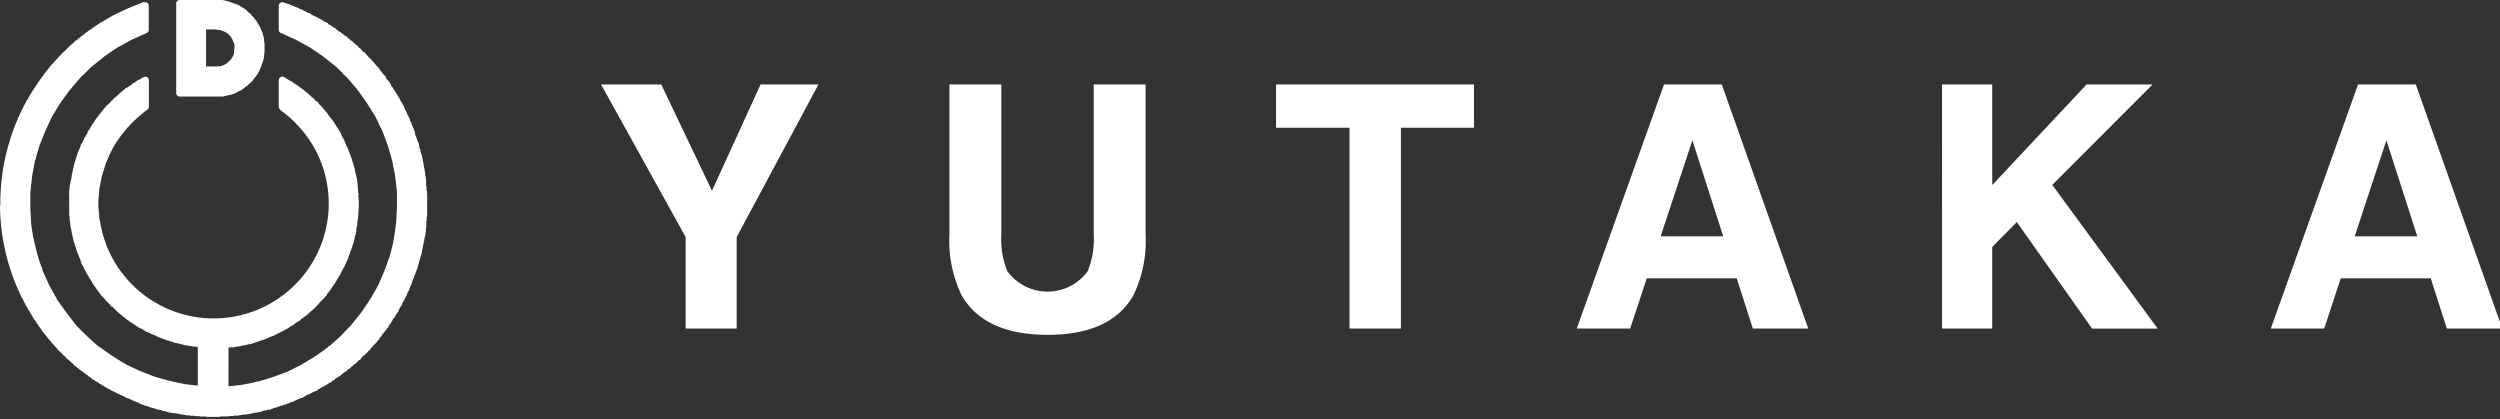 <svg xmlns="http://www.w3.org/2000/svg" xmlns:xlink="http://www.w3.org/1999/xlink" width="167" height="28" viewBox="0 0 167 28">
  <rect x="0" y="0" width="167" height="28" fill="#333333" stroke="none"/>
  <defs>
    <clipPath id="clip-path">
      <rect id="長方形_21" data-name="長方形 21" width="167" height="28" fill="#fff"/>
    </clipPath>
  </defs>
  <g id="グループ_13" data-name="グループ 13" clip-path="url(#clip-path)">
    <path id="パス_11" data-name="パス 11" d="M16.743,6.216a.22.22,0,0,0,.018.086.236.236,0,0,0,.051.08.212.212,0,0,0,.075.051.26.26,0,0,0,.091.017H19.6l.125,0c.006,0,.011,0,.018,0a.206.206,0,0,0,.02,0l.086,0,.392-.088a.209.209,0,0,0,.051-.011l.1-.022.29-.1.28-.158a.208.208,0,0,0,.085-.034c.007,0,.015,0,.022,0a.215.215,0,0,0,.075-.051c.007-.006.01-.015.015-.022l.015-.008.045-.037a.227.227,0,0,0,.073-.046.164.164,0,0,0,.012-.018.137.137,0,0,0,.017-.011c.006-.006.007-.012.012-.018l.02-.016h0a.244.244,0,0,0,.08-.051l0,0a.227.227,0,0,0,.082-.052.266.266,0,0,0,.025-.035.335.335,0,0,0,.033-.022A.308.308,0,0,0,21.6,5.6a.223.223,0,0,0,.093-.054.255.255,0,0,0,.021-.032.207.207,0,0,0,.036-.025.171.171,0,0,0,.02-.03l.052-.042.348-.45.075-.159a.258.258,0,0,0,.02-.032v0l0,0a.229.229,0,0,0,.067-.158.235.235,0,0,0,.045-.082.243.243,0,0,0,.036-.1.2.2,0,0,0,.018-.025.254.254,0,0,0,.011-.057l.032-.093a.168.168,0,0,0,.015-.022.225.225,0,0,0,.009-.049l.017-.049a.222.222,0,0,0,.043-.107.224.224,0,0,0,.034-.114h0V3.9l.018-.167a.264.264,0,0,0,.008-.047l0-.012.028-.262a.066.066,0,0,0,0-.011v0l0-.026,0-.284L22.64,2.99a.243.243,0,0,0,.011-.055.232.232,0,0,0-.029-.106l0-.022a.083.083,0,0,0,0-.014.268.268,0,0,0-.01-.053L22.6,2.591V2.535h0a.234.234,0,0,0-.032-.113l-.039-.162c0-.006,0-.013,0-.018v0l-.052-.124a.266.266,0,0,0-.013-.029L22.3,1.72l-.064-.095a.2.2,0,0,0-.054-.088l-.008-.006L22.153,1.5a.275.275,0,0,0-.056-.112c-.006-.006-.018,0-.025-.01l-.03-.044,0,0h0l-.048-.07-.049-.051a.227.227,0,0,0-.051-.079s-.009,0-.013,0-.009-.016-.016-.023a.211.211,0,0,0-.07-.048h0a.178.178,0,0,0-.016-.024c0-.008,0-.016,0-.024A.209.209,0,0,0,21.72.932a.215.215,0,0,0-.1-.056l-.01-.01a.191.191,0,0,0-.033-.048s-.011-.006-.015-.01A.174.174,0,0,0,21.548.79a.175.175,0,0,0-.035-.025L21.391.64l-.5-.308-.273-.1A.209.209,0,0,0,20.547.21L20.511.2a.227.227,0,0,0-.124-.044l-.02-.007a.193.193,0,0,0-.038-.015.218.218,0,0,0-.037-.025A.173.173,0,0,0,20.237.1l-.1-.036L19.827,0h-.288V.011h0V0H16.978V.008l-.011,0a.214.214,0,0,0-.155.061.218.218,0,0,0-.069.165h0V6.214h0v0m2.674-4.239a.26.26,0,0,0,.091.017h0V2h.126a.239.239,0,0,0,.092.024l.157.055a.136.136,0,0,0,.023.016.109.109,0,0,0,.022,0,.175.175,0,0,0,.035.025A.159.159,0,0,0,20,2.125l.239.147,0,0v0a.24.24,0,0,0,.051.079.251.251,0,0,0,.032.02l.112.136a.163.163,0,0,0,0,.027.763.763,0,0,0,.05.072l.146.362a.231.231,0,0,0,.009.05s.006.008.008.013l-.06.626-.022.04a.225.225,0,0,0-.044.078l-.025.046a.107.107,0,0,0-.011.008.237.237,0,0,0-.058.115l-.335.312-.031.015c-.01.007-.025,0-.034.013l0,.006-.162.081-.006,0h-.011a.176.176,0,0,0-.041.028l-.3.042h-.77V1.967H19.4l.014.01" transform="translate(-4.973 0)" fill="#fff"/>
    <path id="パス_12" data-name="パス 12" d="M28.512,12.949a.209.209,0,0,0-.02-.187.181.181,0,0,0,.006-.027.254.254,0,0,0-.013-.072.3.3,0,0,0,.013-.072.23.23,0,0,0-.039-.121.25.25,0,0,0,.01-.05.24.24,0,0,0-.014-.074.226.226,0,0,0,.014-.074.235.235,0,0,0-.013-.07.232.232,0,0,0,.013-.072.229.229,0,0,0-.028-.105V11.9h0a.232.232,0,0,0-.034-.115.28.28,0,0,0-.008-.044.218.218,0,0,0,.014-.069.242.242,0,0,0-.034-.118.208.208,0,0,0,.006-.03.239.239,0,0,0-.038-.119.243.243,0,0,0,.009-.052.224.224,0,0,0-.034-.114.23.23,0,0,0,.006-.029.239.239,0,0,0-.038-.119.281.281,0,0,0,.009-.051.234.234,0,0,0-.034-.114.2.2,0,0,0,.006-.028.25.25,0,0,0-.035-.117.252.252,0,0,0,.006-.032.222.222,0,0,0-.018-.086.149.149,0,0,0-.018-.027.22.22,0,0,0,.006-.029.262.262,0,0,0-.017-.091.183.183,0,0,0-.017-.024.171.171,0,0,0,.006-.027.245.245,0,0,0-.059-.15v-.021a.238.238,0,0,0-.034-.114c0-.01.006-.019.006-.029a.264.264,0,0,0-.059-.156.162.162,0,0,0-.021-.078A.309.309,0,0,0,28,9.883a.161.161,0,0,0,.013-.053.211.211,0,0,0-.031-.1l0-.01s0-.009,0-.014a.1.1,0,0,0,0-.014.227.227,0,0,0-.065-.152.221.221,0,0,0-.015-.081.18.18,0,0,0-.043-.063c0-.006,0-.011,0-.017a.225.225,0,0,0-.018-.091.235.235,0,0,0-.043-.067.24.24,0,0,0-.053-.137l0-.009a.289.289,0,0,0-.015-.079.224.224,0,0,0-.021-.029.23.23,0,0,0,.009-.051.226.226,0,0,0-.058-.15.223.223,0,0,0-.057-.143.218.218,0,0,0-.058-.149.236.236,0,0,0-.032-.1.218.218,0,0,0-.011-.059.3.3,0,0,0-.027-.041.272.272,0,0,0-.053-.1s-.011,0-.015-.006l0-.006a.24.24,0,0,0-.029-.1V8.05a.241.241,0,0,0-.069-.165s-.011,0-.016-.009l0,0a.16.16,0,0,0-.021-.084.339.339,0,0,0-.046-.079c-.006-.006-.016,0-.023-.009a.226.226,0,0,0-.058-.147.306.306,0,0,0-.016-.084.209.209,0,0,0-.051-.074s-.013,0-.018-.007A.218.218,0,0,0,27,7.237a.216.216,0,0,0-.067-.157c-.008-.008-.017-.011-.025-.018a.233.233,0,0,0-.061-.131l-.025-.015a.222.222,0,0,0-.01-.048.243.243,0,0,0-.051-.08s-.013,0-.018-.006a.253.253,0,0,0-.068-.165c-.007-.006-.017-.007-.025-.013a.265.265,0,0,0-.061-.13l-.006,0a.215.215,0,0,0-.026-.044.284.284,0,0,0-.053-.094.152.152,0,0,0-.025-.015.256.256,0,0,0-.041-.1.229.229,0,0,0-.053-.086.222.222,0,0,0-.032-.02.218.218,0,0,0-.054-.095c-.006-.006-.017,0-.023-.009a.242.242,0,0,0-.011-.06.218.218,0,0,0-.051-.074.226.226,0,0,0-.054-.037l0-.006a.191.191,0,0,0-.029-.06.2.2,0,0,0,0-.022.211.211,0,0,0-.049-.071.208.208,0,0,0-.059-.117.213.213,0,0,0-.031-.02c0-.006,0-.013,0-.02a.172.172,0,0,0-.052-.074s-.011-.006-.016-.011-.007-.013-.012-.018a.175.175,0,0,0-.03-.02c-.011-.015-.023-.029-.034-.044a.292.292,0,0,0-.051-.084s-.011,0-.015-.008l0,0a.254.254,0,0,0-.067-.158c-.011-.011-.028-.008-.041-.016a.266.266,0,0,0-.049-.07.207.207,0,0,0-.033-.022.232.232,0,0,0-.025-.036c-.008-.008-.02-.008-.03-.015a.139.139,0,0,0,0-.025.209.209,0,0,0-.051-.074c0-.006-.011-.007-.017-.012s-.006-.011-.011-.017-.022-.01-.032-.017-.014-.02-.022-.029a.205.205,0,0,0-.061-.126.209.209,0,0,0-.057-.039c0-.009,0-.02-.006-.029a.255.255,0,0,0-.051-.08l-.018-.012s-.006-.012-.011-.016-.02-.006-.029-.011a.145.145,0,0,0-.017-.012.119.119,0,0,0-.015,0l0-.008a.347.347,0,0,0-.051-.08c-.006-.007-.019,0-.027-.011a.31.31,0,0,0-.03-.046h0l0-.011A.838.838,0,0,0,24.95,4.2a.231.231,0,0,0-.054-.035.21.21,0,0,0-.037-.051l0,0a.2.2,0,0,0-.053-.083c-.011-.012-.029-.014-.043-.023a.216.216,0,0,0-.043-.062c-.008-.008-.02-.009-.029-.015a.169.169,0,0,0-.029-.041.2.2,0,0,0-.065-.044.224.224,0,0,0-.049-.076s-.011-.006-.017-.011a.135.135,0,0,0-.012-.018.822.822,0,0,0-.073-.051.189.189,0,0,0-.014-.022.226.226,0,0,0-.056-.1.239.239,0,0,0-.105-.041l-.013-.013a.235.235,0,0,0-.053-.089c-.015-.016-.041-.014-.062-.024a.284.284,0,0,0-.052-.091.218.218,0,0,0-.1-.054l-.014-.01a.192.192,0,0,0-.035-.051l0,0a.2.2,0,0,0-.053-.083.221.221,0,0,0-.075-.041s-.006-.011-.011-.015a.274.274,0,0,0-.049-.034.219.219,0,0,0-.037-.058c-.016-.016-.043-.015-.064-.025a.186.186,0,0,0-.022-.032.228.228,0,0,0-.045-.024.333.333,0,0,0-.04-.062.238.238,0,0,0-.119-.061l-.031-.025a.28.28,0,0,0-.056-.085.216.216,0,0,0-.09-.035v0a.218.218,0,0,0-.051-.074s-.011-.007-.016-.011a.16.16,0,0,0-.013-.018.22.22,0,0,0-.125-.061h0c-.006-.008-.009-.018-.017-.025a.21.21,0,0,0-.033-.022.142.142,0,0,0-.024-.034.224.224,0,0,0-.072-.038h0c0-.006-.007-.013-.013-.018a.225.225,0,0,0-.084-.053l-.012-.008a.22.22,0,0,0-.019-.03s-.011,0-.015-.008-.008-.015-.013-.02c-.023-.022-.056-.022-.084-.032l-.063-.044a.448.448,0,0,0-.025-.039.26.26,0,0,0-.107-.053.218.218,0,0,0-.042-.06.169.169,0,0,0-.074-.051s-.006,0-.008,0l0-.006c-.017-.016-.043-.014-.063-.024a.182.182,0,0,0-.022-.033.242.242,0,0,0-.127-.062.283.283,0,0,0-.016-.024.221.221,0,0,0-.075-.051c-.007,0-.015,0-.022,0s-.037-.026-.056-.038a.254.254,0,0,0-.041-.027.237.237,0,0,0-.035-.053.243.243,0,0,0-.169-.069v0H21.7a.191.191,0,0,0-.031-.043.216.216,0,0,0-.126-.061A.347.347,0,0,0,21.5,1.4s-.006-.012-.011-.017a.219.219,0,0,0-.074-.051.229.229,0,0,0-.049,0,.277.277,0,0,0-.02-.03.221.221,0,0,0-.075-.051.181.181,0,0,0-.048,0,.181.181,0,0,0-.02-.031.238.238,0,0,0-.143-.06l-.019-.011s-.006-.01-.009-.014-.031-.008-.045-.017c-.048-.026-.1-.046-.147-.072a.252.252,0,0,0-.031-.02H20.8l-.008,0a.247.247,0,0,0-.02-.029.226.226,0,0,0-.165-.068v0h-.02l-.006,0s0-.009-.008-.013a.221.221,0,0,0-.117-.059A.227.227,0,0,0,20.3.777h0c0-.006-.008-.013-.013-.018a.23.23,0,0,0-.157-.066.23.23,0,0,0-.108-.051L19.974.619,19.968.61a.225.225,0,0,0-.141-.055v0a.221.221,0,0,0-.12-.046.191.191,0,0,0-.035-.015.228.228,0,0,0-.129-.05v0A.243.243,0,0,0,19.4.386l0,0a.256.256,0,0,0-.149-.06c-.007,0-.014,0-.021,0V.313H19.2a.229.229,0,0,0-.058-.04.257.257,0,0,0-.07-.006C19.052.259,19.03.249,19.007.24a.244.244,0,0,0-.158-.034.216.216,0,0,0-.16.06.229.229,0,0,0-.069.166h0V.854a.1.1,0,0,0,0,.012.058.058,0,0,0,0,.011V1.14a.073.073,0,0,0,0,.012l0,.011v.149a.052.052,0,0,0,0,.011l0,.011v.12a.066.066,0,0,0,0,.011.052.052,0,0,0,0,.01V1.6a.052.052,0,0,0,0,.011.066.066,0,0,0,0,.011v.121a.052.052,0,0,0,0,.01.073.073,0,0,0,0,.012v.147a.073.073,0,0,0,0,.012.073.073,0,0,0,0,.012v.092l0,.011a.266.266,0,0,0,.069.171.244.244,0,0,0,.072.043v0l.993.452.93.506.877.593.847.675.049.047,0,0,.006,0,.074.072s.006.011.011.015.014.008.02.014l.314.3A.24.24,0,0,0,22.916,5a.243.243,0,0,0,.069.046l.179.171.119.137s.006.013.011.017l.007,0,.538.621c0,.006,0,.013,0,.018a.241.241,0,0,0,.052.08.234.234,0,0,0,.034.02l.566.8.564.9.165.329v0l0,0,.053.107v0l0,0,.073.145a.233.233,0,0,0,.009.049.239.239,0,0,0,.05.077.231.231,0,0,0,.007.037.255.255,0,0,0,.051.08l.007,0,.029.058.007.013.009.018a.219.219,0,0,0,.011.06c.008.013.016.024.025.035s0,.015,0,.022.01.014.015.021l.1.263a.106.106,0,0,0,.007.029s.006.008.008.013l.123.33a.226.226,0,0,0,.036.1h0a.153.153,0,0,0,.011.032l.041.11.083.277a.253.253,0,0,0,.011.061c0,.006.009.012.013.019l.059.2a.254.254,0,0,0,.014.073c0,.008.011.013.014.02l.04.133a.078.078,0,0,0,0,.018l0,0,.011.034,0,.012a.245.245,0,0,0,.047.139l.015.05.053.28v.051a.25.25,0,0,0,.018.091.237.237,0,0,0,.015.022l.054.283v0a.224.224,0,0,0,.018.091v0l.01.052v0a.052.052,0,0,0,0,.01l.03.156.029.274c0,.006,0,.012,0,.017a.161.161,0,0,0,.011.042l.078.734v.42s0,.008,0,.013,0,.008,0,.012v.607a.082.082,0,0,0,0,.014.074.074,0,0,0,0,.013l-.053,1.009v.03l-.008.052a.224.224,0,0,0-.026.1.172.172,0,0,0,.006.027l-.087.553a.239.239,0,0,0,0,.024v0l-.007.043a.241.241,0,0,0-.022.1c0,.007,0,.014,0,.022L26.322,16a.227.227,0,0,0-.024.1v0a.164.164,0,0,0-.012.018.267.267,0,0,0-.018.091v.034l-.2.81a.233.233,0,0,0-.023.082l-.359.995-.291.68a.22.22,0,0,0-.037.086l-.084.2a.218.218,0,0,0-.056.1l-.49.852-.593.876-.676.845-.735.764-.488.436s-.008,0-.012,0-.006.011-.011.016L22,23.174c-.006,0-.013,0-.02,0a.21.21,0,0,0-.108.1l-.05.036a.232.232,0,0,0-.065.035c-.006.006-.008.014-.013.02s-.011,0-.015.008l0,.006-.669.475-.729.442a.215.215,0,0,0-.09.054l-.114.069-.555.279h-.006s-.006,0-.008.006l-.27.135h-.007l-.015.01-.093.047-.9.333a.239.239,0,0,0-.134.047l-.077.023c-.007,0-.014,0-.021,0s-.007.006-.011.008l-.793.237a.239.239,0,0,0-.115.012.154.154,0,0,0-.02.013.247.247,0,0,0-.095.015l-.03.02-.884.168-.084.009a.208.208,0,0,0-.075.008l-.426.045h-.018l-.228.025V23.278a.214.214,0,0,0,.056-.01c.006,0,.01-.008.016-.011l.041,0c.008,0,.015,0,.022,0a.25.25,0,0,0,.075-.014.21.21,0,0,0,.16,0,.272.272,0,0,0,.026-.017h0a.184.184,0,0,0,.03.006.23.23,0,0,0,.091-.018l.13-.013.111-.024h.012v0a.24.24,0,0,0,.091-.017l.006,0,.183-.039a.239.239,0,0,0,.067-.013l0,0,.046-.01h.008a.264.264,0,0,0,.091-.018.108.108,0,0,0,.011-.008l.146-.032h.037a.227.227,0,0,0,.141-.052l.019-.007.011,0a.221.221,0,0,0,.143-.053l.02-.006s.008,0,.014,0a.233.233,0,0,0,.086-.017.283.283,0,0,0,.061-.039l.011,0a.223.223,0,0,0,.105-.034L17.4,22.8a.256.256,0,0,0,.079-.015.184.184,0,0,0,.024-.017.206.206,0,0,0,.027,0,.255.255,0,0,0,.091-.016.282.282,0,0,0,.06-.042.223.223,0,0,0,.082-.015.511.511,0,0,0,.058-.04.243.243,0,0,0,.161-.072l.094-.035h.007l0,0,.243-.091.466-.243a.2.2,0,0,0,.037-.007.211.211,0,0,0,.07-.048l.071-.037.1-.051.041-.028a.25.25,0,0,0,.034-.006.218.218,0,0,0,.075-.051.283.283,0,0,0,.016-.024.262.262,0,0,0,.052-.01.278.278,0,0,0,.075-.051.249.249,0,0,0,.032-.05.217.217,0,0,0,.065-.013.471.471,0,0,0,.08-.057h0a.242.242,0,0,0,.041-.025.267.267,0,0,0,.1-.06.2.2,0,0,0,.04-.058c.01,0,.02,0,.029-.006a.209.209,0,0,0,.074-.051.178.178,0,0,0,.016-.024.268.268,0,0,0,.053-.01.229.229,0,0,0,.074-.051l0,0h.008a.219.219,0,0,0,.074-.051.237.237,0,0,0,.022-.032.184.184,0,0,0,.035-.025.219.219,0,0,0,.033-.048l.015-.011c.006,0,.014,0,.02,0a.233.233,0,0,0,.08-.051s.006-.012.011-.017.013-.006.018-.011l.006-.01.075-.051.01,0a.883.883,0,0,0,.08-.051s.006-.011.011-.016l.009-.006.092-.084a.271.271,0,0,0,.06-.042.184.184,0,0,0,.021-.031l.089-.08,0,0,0,0,.066-.06a.2.2,0,0,0,.075-.051.343.343,0,0,0,.032-.046l.006,0a.217.217,0,0,0,.053-.034c.008-.011.017-.025.025-.037l.095-.086.011-.013s.008,0,.011-.007a.149.149,0,0,0,.011-.018l.044-.048a.332.332,0,0,0,.031-.02.252.252,0,0,0,.032-.05l.165-.183,0,0,0,0,.059-.065a.173.173,0,0,0,.024-.015.211.211,0,0,0,.023-.034.221.221,0,0,0,.034-.023.209.209,0,0,0,.047-.067.189.189,0,0,0,.067-.047s.007-.011.011-.016.013-.007.018-.012a.256.256,0,0,0,.06-.1.238.238,0,0,0,.059-.039.28.28,0,0,0,.06-.126l.016-.021a.269.269,0,0,0,.038-.025.222.222,0,0,0,.053-.093l.026-.032a.223.223,0,0,0,.034-.022.173.173,0,0,0,.051-.074.09.09,0,0,0,0-.019l.093-.119.143-.228c.007-.006.016-.009.023-.016a.278.278,0,0,0,.051-.074l0-.009,0,0a.235.235,0,0,0,.052-.08v0l0,0a.243.243,0,0,0,.051-.08.153.153,0,0,0,.013-.053c.006-.006.015-.008.021-.015a.182.182,0,0,0,.051-.074.145.145,0,0,0,.012-.048l0,0a.205.205,0,0,0,.026-.017.266.266,0,0,0,.06-.125.211.211,0,0,0,.026-.018.229.229,0,0,0,.051-.074.255.255,0,0,0,.015-.085.206.206,0,0,0,.018-.012.235.235,0,0,0,.052-.08.231.231,0,0,0,.007-.037.247.247,0,0,0,.05-.077.281.281,0,0,0,.007-.035L23,17.875a.207.207,0,0,0,.015-.022v-.008l.028-.05.091-.225a.168.168,0,0,0,.022-.032.245.245,0,0,0,.008-.041l.021-.053.006,0a.228.228,0,0,0,.068-.166h0v-.013s.007-.008.008-.013,0-.02.008-.029l.086-.211.007-.019a.23.23,0,0,0,.032-.093l.087-.252a.159.159,0,0,0,.015-.022.29.29,0,0,0,.009-.05l.006-.019a.233.233,0,0,0,.021-.06l.089-.261.044-.214h0a.206.206,0,0,0,.008-.037l.039-.194a.24.24,0,0,0,.039-.06.22.22,0,0,0,.018-.086.268.268,0,0,0-.01-.053.328.328,0,0,0,.021-.033.237.237,0,0,0,.017-.091.234.234,0,0,0-.008-.044l.007-.035.026-.179a.232.232,0,0,0,.033-.112h0v-.124a.231.231,0,0,0,.027-.1.277.277,0,0,0-.008-.041l.037-.26,0-.063a.232.232,0,0,0,.023-.1.285.285,0,0,0-.012-.064v-.025a.259.259,0,0,0,.011-.055c0-.008,0-.016,0-.025l.028-.41a.275.275,0,0,0,0-.027l0-.013,0-.06,0-.058s0-.008,0-.013a.206.206,0,0,0,0-.027l0-.065a.285.285,0,0,0,.009-.051.262.262,0,0,0-.017-.091l0,0-.013-.2c0-.008,0-.015,0-.022a.268.268,0,0,0-.01-.053l0-.053a.2.2,0,0,0-.012-.173l0-.036-.011-.1a.19.19,0,0,0-.008-.142s-.006-.008-.008-.012l0-.034v-.006c0-.006,0-.012,0-.019l-.009-.088a.225.225,0,0,0,.013-.064.248.248,0,0,0-.027-.107v-.1h0a.229.229,0,0,0-.023-.1l-.01-.1-.1-.435v-.006l-.012-.053v0a.235.235,0,0,0-.023-.1l-.011-.049c0-.009,0-.017,0-.027a.227.227,0,0,0-.038-.12l0-.009-.051-.157c0-.009,0-.019,0-.027a.24.24,0,0,0-.059-.151.254.254,0,0,0-.033-.11.241.241,0,0,0,.006-.031.235.235,0,0,0-.017-.086.243.243,0,0,0-.041-.064.256.256,0,0,0-.016-.084.6.6,0,0,0-.041-.06v-.011l0-.009a.185.185,0,0,0-.023-.091.218.218,0,0,0-.034-.05h0a.223.223,0,0,0-.057-.143.234.234,0,0,0-.034-.113.238.238,0,0,0-.041-.1.23.23,0,0,0-.056-.1l-.006,0-.019-.045A.219.219,0,0,0,23.1,9.7l-.021-.053A.23.23,0,0,0,23.07,9.6a.206.206,0,0,0-.041-.06.222.222,0,0,0-.015-.082.173.173,0,0,0-.051-.074s-.009,0-.013-.007l-.007-.015a.254.254,0,0,0-.014-.074.248.248,0,0,0-.051-.08l-.014-.01-.017-.035a.222.222,0,0,0-.025-.052L22.8,9.055a.266.266,0,0,0-.063-.138h0l-.021-.043-.446-.71-.279-.356a.237.237,0,0,0-.027-.042s-.008,0-.011-.006l-.077-.1s0-.011,0-.016c-.017-.028-.034-.057-.051-.079a.049.049,0,0,1-.029-.029c-.006-.006-.016-.007-.024-.013l-.027-.035-.016-.018v0a.218.218,0,0,0-.051-.074.143.143,0,0,0-.049-.034l-.039-.043a.11.11,0,0,0,0-.021.252.252,0,0,0-.126-.125h0l-.016-.017a.221.221,0,0,0-.05-.074s-.011-.007-.016-.011-.006-.013-.012-.018-.02-.009-.029-.016l-.06-.065a.224.224,0,0,0-.054-.1c-.023-.017-.051-.034-.08-.051H21.12l-.014-.013c0-.006-.008-.014-.013-.02s-.017-.01-.025-.016l-.016-.015c-.006-.008-.01-.018-.016-.025s-.013,0-.018-.007L21,6.707,21,6.7a.2.2,0,0,0-.051-.08.184.184,0,0,0-.075-.051.152.152,0,0,0-.018,0l-.016-.011-.03-.029a.251.251,0,0,0-.033-.049s-.012-.007-.017-.011-.006-.012-.012-.017a.221.221,0,0,0-.074-.052l-.118-.112-.117-.091,0-.008s-.011,0-.015-.008l-.12-.093s0-.009-.008-.013-.012,0-.017-.006l-.015-.012a.276.276,0,0,0-.025-.039C20.218,6,20.2,6,20.182,5.994l-.153-.119,0,0-.006,0-.15-.117-.294-.184s0-.008-.008-.011-.01,0-.014-.008-.008-.015-.014-.021a.23.23,0,0,0-.124-.06l-.244-.152-.2-.115h0a.2.2,0,0,0-.023-.017.259.259,0,0,0-.263.052.266.266,0,0,0-.069.165.067.067,0,0,0,0,.013v.01a.073.073,0,0,0,0,.012.081.081,0,0,0,0,.013V5.71a.073.073,0,0,0,0,.012l0,.01v.151l0,.01a.074.074,0,0,0,0,.013v.266a.059.059,0,0,0,0,.012l0,.009v.294s0,.006,0,.011a.087.087,0,0,0,0,.011v.434a.053.053,0,0,0,0,.011.073.073,0,0,0,0,.012v.124a.073.073,0,0,0,0,.012.09.09,0,0,0,0,.013v.061a.052.052,0,0,0,0,.011.257.257,0,0,0,.023.091.211.211,0,0,0,.051.074s.011.007.016.011a.15.15,0,0,0,.013.017s.009.006.013.009l-.013.018a7.442,7.442,0,0,1,.759.611.19.19,0,0,0,.018.024.216.216,0,0,0,.02.015c.15.138.29.284.427.432,0,0,.006.011.01.015a.069.069,0,0,0,.014.009,7.628,7.628,0,0,1,1.409,8.057.24.24,0,0,0-.009.024A7.69,7.69,0,0,1,8.414,18.615a.157.157,0,0,0-.008-.015l-.008,0c-.011-.013-.022-.024-.033-.036a.231.231,0,0,0-.051-.076c-.007-.007-.016-.01-.023-.016-.019-.022-.034-.047-.053-.07a.247.247,0,0,0-.038-.056l-.009-.006c-.067-.086-.134-.173-.2-.261A.184.184,0,0,0,7.943,18L7.934,18c-.011-.015-.023-.029-.034-.045a.306.306,0,0,0-.044-.07h0a7.722,7.722,0,0,1-.6-1.1.219.219,0,0,0-.039-.079c-.018-.04-.035-.079-.052-.119l0-.01c-.046-.11-.083-.223-.124-.336v0a.233.233,0,0,0-.017-.086c-.013-.02-.025-.039-.038-.058l-.006-.018a.253.253,0,0,0-.026-.088v-.006a.232.232,0,0,0-.048-.134.136.136,0,0,1,0-.014l-.006-.009c-.035-.118-.063-.238-.093-.358v0a.228.228,0,0,0-.03-.108l0-.011c0-.008,0-.015,0-.023a.234.234,0,0,0-.034-.115.171.171,0,0,0,0-.027.233.233,0,0,0-.034-.117l0-.013a.206.206,0,0,0,.008-.041.241.241,0,0,0-.032-.112v-.008c0-.008,0-.015,0-.022a.256.256,0,0,0-.023-.1c0-.014,0-.027-.006-.041v-.006a.246.246,0,0,0-.009-.051c-.006-.038-.013-.075-.018-.113v-.064h0a.256.256,0,0,0-.008-.043.224.224,0,0,0,.008-.042.244.244,0,0,0-.023-.1c0-.055,0-.112-.008-.169,0-.006,0-.011,0-.017a.251.251,0,0,0-.006-.03c-.008-.143-.022-.286-.022-.431,0-.239.021-.475.044-.71a.225.225,0,0,0,.013-.067s0-.01,0-.015,0-.008,0-.014h0v-.12c0-.015.006-.03.008-.045a.236.236,0,0,0,.018-.092v0c.018-.122.044-.242.067-.363l0,0a.24.24,0,0,0,.017-.091v-.006c0-.013,0-.025.007-.038l.006-.008a.265.265,0,0,0,.017-.091l0-.011c0-.023.008-.047.013-.07a.223.223,0,0,0,.015-.078c.017-.067.043-.131.062-.2,0,0,.007-.009.009-.015a.259.259,0,0,0,.02-.078c.011-.039.024-.077.037-.116,0-.011.006-.022.011-.034.026-.084.049-.169.078-.251l0-.006,0-.016c.011-.031.018-.063.03-.094a.324.324,0,0,0,.025-.039.224.224,0,0,0,.012-.06c0-.013.012-.025.017-.038a.242.242,0,0,0,.034-.077c.013-.034.031-.067.045-.1l.007-.016c.074-.174.146-.35.232-.518h0a.252.252,0,0,0,.051-.079c0-.008,0-.016,0-.024.122-.228.254-.451.4-.667L7.886,9.4a.236.236,0,0,0,.051-.08v0l0,0a.186.186,0,0,0,.02-.03c.125-.179.261-.352.4-.521A.28.28,0,0,0,8.4,8.734a.223.223,0,0,0,.049-.077s.01,0,.013-.008.024-.037.036-.056.033-.032.049-.049.042-.025.059-.038a.237.237,0,0,0,.042-.065A7.757,7.757,0,0,1,9.38,7.75c.01-.007.022-.012.031-.02s0-.008.007-.011c.14-.114.273-.235.422-.34l0,0a.141.141,0,0,0,.031-.021.232.232,0,0,0,.051-.074.272.272,0,0,0,.022-.091.082.082,0,0,0,0-.013V6.511a.1.1,0,0,0,0-.013.082.082,0,0,0,0-.013V6.047a.053.053,0,0,0,0-.011.058.058,0,0,0,0-.011V5.406h0v0a.218.218,0,0,0-.337-.19s-.011,0-.015,0l-.006-.008-.05.031a.242.242,0,0,0-.031.006.724.724,0,0,0-.075.051.159.159,0,0,0-.009.014l-.067.042a.261.261,0,0,0-.044.018c-.008.006-.021,0-.03.011l0,.006a.211.211,0,0,0-.05.026.226.226,0,0,0-.117.059c-.01.007-.014.021-.022.031a.215.215,0,0,0-.093.055s-.007.012-.011.017-.012.006-.017.011,0,.008-.008.012L8.939,5.6a.243.243,0,0,0-.123.066.278.278,0,0,0-.02.03l-.115.081-.008,0,0,0-.134.1c-.011.006-.025,0-.034.013a.188.188,0,0,0-.013.02l-.006,0a.257.257,0,0,0-.129.061.224.224,0,0,0-.036.056l-.155.11-.037.033h0l-.151.137c-.006,0-.014,0-.02.011s-.007.012-.012.018L7.9,6.387l0,0,0,0-.034.031h0a.229.229,0,0,0-.075.051c-.006.006-.009.015-.015.021s-.01,0-.013.008a.264.264,0,0,0-.031.044L7.7,6.57a.276.276,0,0,0-.093.047.325.325,0,0,0-.05.082l0,0-.033.033h0a.241.241,0,0,0-.079.051.279.279,0,0,0-.051.083l-.056.055-.008,0s0,.008-.008.012L7.3,6.954l-.01.006s0,.008-.008.011l-.1.1a.2.2,0,0,0-.063.035.244.244,0,0,0-.053.08l-.088.088-.008,0a.13.13,0,0,0-.008.013L6.956,7.3l-.111.142s-.011,0-.016.008a.3.3,0,0,0-.041.065l-.016.02h0l-.347.444-.041.067-.011.007a.2.2,0,0,0-.056.1l-.079.126-.008,0a.144.144,0,0,0-.014.022s-.011,0-.015.007a.248.248,0,0,0-.064.125l-.027.018a.285.285,0,0,0-.053.1.309.309,0,0,0-.02.036l0,.006s-.007,0-.01.006a.235.235,0,0,0-.058.116l-.008.014a.2.2,0,0,0-.02.013c0,.006-.008.013-.013.02s-.011,0-.015.008a.231.231,0,0,0-.067.158A.281.281,0,0,0,5.8,9.02l-.018.034s-.009,0-.013.006a.224.224,0,0,0-.058.121L5.7,9.192c-.006,0-.015,0-.02.011a.226.226,0,0,0-.051.08.189.189,0,0,0-.011.056l-.044.077-.07.153a.215.215,0,0,0-.023.05l-.019.041s-.008,0-.011,0a.229.229,0,0,0-.069.166h0v.008l-.02.043a.213.213,0,0,0-.021.046l-.12.259-.106.319,0,.008a.09.09,0,0,0,0,.019l-.136.41,0,.016-.01.029-.006.029a.239.239,0,0,0-.027.105v.024l-.018.084a.228.228,0,0,0-.039.122.211.211,0,0,0,.006.032l-.008.04c0,.006-.007.008-.009.014a.229.229,0,0,0-.017.086l0,.012-.008.034a.279.279,0,0,0-.017.067.246.246,0,0,0-.034.118h0v.067l-.037.213a.24.24,0,0,0-.019.093v.011l0,.031A.153.153,0,0,0,4.7,12.3l0,.013a.245.245,0,0,0-.031.112.251.251,0,0,0,.006.032l-.006.031a.233.233,0,0,0-.03.109.218.218,0,0,0,.006.031l-.008.046,0,.11a.235.235,0,0,0-.022.1.229.229,0,0,0,.012.064.2.2,0,0,0-.018.079.2.2,0,0,0,.017.069l0,.055a.258.258,0,0,0-.009.053.273.273,0,0,0,.006.033l0,.093c0,.006,0,.011,0,.017l0,.011,0,.131v.159a.094.094,0,0,0,0,.013s0,.008,0,.013v.574c0,.006,0,.012,0,.017s0,.012,0,.018v.064l0,.042a.18.18,0,0,0,0,.019.229.229,0,0,0,.013.065l.022.211a.316.316,0,0,0-.007.037.256.256,0,0,0,.022.1l.039.353.082.392v.02h0a.245.245,0,0,0,.017.088l.006.01.071.343.021.069V16.1a.239.239,0,0,0,.017.091.106.106,0,0,1,.029.086.254.254,0,0,0,.019.029l.022.077v.009a.229.229,0,0,0,.041.125l.092.31.129.3a.257.257,0,0,0,.037.1.1.1,0,0,0,0,.02c.012.02.024.038.036.055l.008.019a.229.229,0,0,0,.052.122l0,.011v.021h0a.248.248,0,0,0,.018.091.206.206,0,0,0,.041.06.227.227,0,0,0,.067.157.149.149,0,0,0,.025.016.2.2,0,0,0,.051.112.239.239,0,0,0,.067.162.266.266,0,0,0,.025.018.728.728,0,0,0,.088.179.215.215,0,0,0,.059.117.2.2,0,0,0,.025.018.224.224,0,0,0,.061.125.2.2,0,0,0,.024.016.171.171,0,0,0,.062.127c.008.007.018.011.026.018l.008.015a.277.277,0,0,0,.051.087l.066.114a.281.281,0,0,0,.027.046c0,.008,0,.014,0,.022a.211.211,0,0,0,.051.074l0,0,.109.152a.2.2,0,0,0,.03.044l0,0,.088.123h0a.179.179,0,0,0,.051.074l0,0,.209.292c.006.008.009.017.016.025l.006,0,.078.08v0h0l.1.1a.215.215,0,0,0,.047.069c0,.006.013.007.018.012s.006.011.011.016a.2.2,0,0,0,.058.04.193.193,0,0,0,.057.1.209.209,0,0,0,.074.051c.008.006.018,0,.027.007l.015.015a.24.24,0,0,0,0,.024.237.237,0,0,0,.052.081.286.286,0,0,0,.089.051l0,.011a.227.227,0,0,0,.131.131l.017,0,.048.048a.277.277,0,0,0,.027.039.208.208,0,0,0,.031.02l.112.114.006.008.008.006.155.159.007.006h0l.008.006.263.205a.187.187,0,0,0,.015.023.22.22,0,0,0,.082.053h0l0,0s.008,0,.011.008l.028.022c.006.009.011.019.018.027a.246.246,0,0,0,.08.052h0l.044.035c.007.008.011.018.019.027a.2.2,0,0,0,.084.053l0,0,.1.07s.006.011.011.016a.209.209,0,0,0,.074.051l.018,0,.163.112,0,0a.231.231,0,0,0,.049.032l.272.187.063.03s.006.006.011.008h.008l.224.107s0,.008.008.011a.209.209,0,0,0,.074.051.228.228,0,0,0,.044.008l.014.009s.006.012.011.017a.224.224,0,0,0,.158.067.238.238,0,0,0,.144.057.172.172,0,0,0,.012.019.241.241,0,0,0,.079.051.237.237,0,0,0,.084.015.224.224,0,0,0,.121.053l.047.022a.18.18,0,0,0,.034.023c.008,0,.016,0,.025,0l.035.017s0,.009.008.013a.2.2,0,0,0,.08.051.151.151,0,0,0,.086.022h0a.242.242,0,0,0,.055.035.138.138,0,0,0,.044.011l.056.027.183.061a.291.291,0,0,0,.03.021.27.27,0,0,0,.077.015l.011,0a.23.23,0,0,0,.148.056s.008,0,.014,0l.207.069.014,0,.105.035a.208.208,0,0,0,.031.02.226.226,0,0,0,.091.018h0a.169.169,0,0,0,.018.013.233.233,0,0,0,.09.017h.029l.571.142.2.028h0l.042.006s.006,0,.008.006a.284.284,0,0,0,.092.017c.01,0,.018,0,.027,0l.036,0c.006,0,.01.008.016.011a.251.251,0,0,0,.091.018.2.2,0,0,0,.042-.008l.219.031a.219.219,0,0,0,.031.006h0l.016,0v2.578l-.706-.075a.208.208,0,0,0-.084-.011l-.025,0-.011-.007a.2.2,0,0,0-.1-.018l-.758-.159h0l-.167-.035-1.013-.281-1.021-.4-.687-.322a.238.238,0,0,0-.069-.032l-.077-.036a.22.22,0,0,0-.11-.052h0s-.011-.006-.014-.01a.166.166,0,0,0-.013-.018.21.21,0,0,0-.113-.058l-.434-.272-.018-.012h0l-.144-.09h0a.237.237,0,0,0-.08-.051h0l-.093-.058-.872-.616-.015-.014,0-.007L6.6,23.217l-.025-.023c-.006-.008-.009-.016-.016-.024a.255.255,0,0,0-.047-.032l-.671-.6L5.5,22.2,5.5,22.195l-.008,0-.044-.044s0-.006-.006-.008l-.006,0L5.3,22S5.3,22,5.3,22s-.006,0-.008-.006l-.2-.2a.224.224,0,0,0-.053-.085s-.013,0-.018-.007l-.109-.142a.214.214,0,0,0-.015-.022h0l-.46-.6-.4-.555A.2.2,0,0,0,4,20.329l0,0-.187-.262-.039-.072a.252.252,0,0,0-.056-.126.2.2,0,0,0-.02-.013l-.274-.5a.241.241,0,0,0-.026-.048L3.3,19.131l-.11-.239a.247.247,0,0,0-.013-.028l-.127-.277a.265.265,0,0,0-.027-.059L3,18.479a.218.218,0,0,0-.036-.091.281.281,0,0,0-.048-.091l-.068-.149L2.832,18.1v-.02h0s0-.009,0-.013,0-.009,0-.014a.241.241,0,0,0-.068-.171h0l-.174-.518,0-.008-.069-.206a.236.236,0,0,0-.025-.093l-.2-.811v-.006a.22.22,0,0,0-.03-.105l0-.014A.138.138,0,0,0,2.235,16l-.009-.057a.15.15,0,0,0,0-.019.187.187,0,0,0-.02-.077l-.01-.062v0a.112.112,0,0,0,0-.015l-.089-.559a.219.219,0,0,0,.007-.031.223.223,0,0,0-.029-.1l0-.025,0-.042h0v0L2.075,14.9a.273.273,0,0,0,.006-.033.234.234,0,0,0-.012-.062L2.027,14V12.9l.008-.076a.163.163,0,0,0,.013-.126l.025-.233a.237.237,0,0,0,.01-.048c0-.006,0-.01,0-.015l.027-.253c0-.008,0-.015,0-.023v-.006l.028-.266.033-.173,0-.011v0l.16-.853.023-.078a.25.25,0,0,0,.046-.134l0-.012.011-.034,0,0c0-.006,0-.012,0-.017l.039-.133a.16.16,0,0,0,.015-.021.244.244,0,0,0,.013-.074l.013-.042,0,0,0-.012.041-.138c0-.008.011-.013.013-.021a.248.248,0,0,0,.013-.068l.075-.249.4-.993.025-.054.01-.021.413-.88.061-.1c0-.007.009-.013.012-.02l.351-.579,0,0a.222.222,0,0,0,.055-.093L4.053,6.9l.621-.847.051-.059c.008-.006.018-.009.025-.016a.184.184,0,0,0,.045-.065l.082-.1s.011-.006.015-.011a.243.243,0,0,0,.025-.037l.46-.534L5.923,4.7a.126.126,0,0,0,.032-.022.175.175,0,0,0,.014-.022l.17-.163.255-.205a.13.13,0,0,0,.023-.015s0-.006.006-.008l.438-.35c.006,0,.013-.007.019-.013l0-.006.1-.082.872-.592.935-.51.555-.253.03-.014L9.8,2.257v0a.2.2,0,0,0,.068-.043.243.243,0,0,0,.068-.169h0V1.477a.066.066,0,0,0,0-.011.059.059,0,0,0,0-.012V1.336a.082.082,0,0,0,0-.013.082.082,0,0,0,0-.013V1.021a.073.073,0,0,0,0-.012l0-.011V.433h0A.228.228,0,0,0,9.868.267.23.23,0,0,0,9.637.214L9.626.182c-.129.044-.252.1-.378.147H9.24L9.229.336a14.305,14.305,0,0,0-1.362.6l-.011,0c-.007,0-.013.009-.02.013-.105.053-.214.1-.318.158h0a.258.258,0,0,0-.036.023c-.157.085-.309.179-.463.27-.011.008-.028,0-.039.015s0,.008-.008.012c-.062.037-.126.072-.188.11a.212.212,0,0,0-.1.055h0c-.248.156-.488.323-.725.493-.016.009-.038.006-.051.02a.248.248,0,0,0-.018.029c-.16.116-.315.236-.47.358a.225.225,0,0,0-.027.018s0,.006-.006.009c-.1.083-.207.166-.309.251l-.01,0a.2.2,0,0,0-.08.051.215.215,0,0,0-.027.042c-.087.075-.173.152-.259.229-.009.007-.02.011-.029.02s-.011.017-.018.025c-.049.045-.1.092-.145.138,0,0-.011.006-.015.009A.114.114,0,0,1,4.49,3.3c-.079.075-.16.15-.238.226a.214.214,0,0,0-.068.048.255.255,0,0,0-.034.049c-.127.127-.247.26-.368.392a.221.221,0,0,0-.033.021.371.371,0,0,0-.03.048c-.078.085-.156.169-.232.256-.007.006-.018,0-.025.01a.256.256,0,0,0-.047.07c-.02.024-.043.046-.063.07l0,0,0,.006-.016.018-.008,0a.148.148,0,0,0-.018.028c-.105.127-.2.261-.3.391-.008.006-.02.006-.027.014a.307.307,0,0,0-.046.074s0,.006,0,.009q-.351.461-.665.949h0a.254.254,0,0,0-.027.041c-.1.158-.2.317-.292.478h0a.205.205,0,0,0-.051.074.123.123,0,0,0-.006.029l-.037.067a.3.3,0,0,0-.016.029L1.8,6.76h0a.229.229,0,0,0-.056.1c-.1.177-.193.354-.282.536a.229.229,0,0,0-.04.087c-.034.072-.066.145-.1.216a.271.271,0,0,0-.042.091q-.2.434-.364.881l0,.006c-.015.041-.03.081-.045.122a.083.083,0,0,0-.011.016.137.137,0,0,0-.006.029c-.034.095-.072.187-.1.282l-.007.019c-.082.246-.153.5-.221.748a.227.227,0,0,0-.025.086,14.13,14.13,0,0,0-.342,1.664.241.241,0,0,0,0,.024v0c-.056.4-.093.795-.115,1.2h0c-.011.2-.021.4-.024.607,0,.008,0,.016,0,.025s0,.011,0,.016c0,.043,0,.084,0,.127s0,.089,0,.134L0,13.8l0,.011a14.18,14.18,0,0,0,.414,3.263v.008h0a14.12,14.12,0,0,0,.769,2.258.286.286,0,0,0,.008.041.193.193,0,0,0,.032.045c.017.039.034.077.052.116l0,.01a.159.159,0,0,0,.009.014l.041.091a.26.26,0,0,0,.041.091l.01.02a.216.216,0,0,0,.039.1.263.263,0,0,0,.06.1l0,0A.2.2,0,0,0,1.5,20c.069.137.137.274.209.409a.221.221,0,0,0,.006.029.239.239,0,0,0,.051.08l.007,0c.036.065.074.127.11.191a.109.109,0,0,0,0,.015.2.2,0,0,0,.035.051c.105.182.216.362.329.539a.244.244,0,0,0,.064.118.237.237,0,0,0,.022.015c.042.065.083.129.127.193a.228.228,0,0,0,.051.077l.008,0,.052.074c0,.006,0,.013,0,.018a.229.229,0,0,0,.051.081c.009.006.021.013.031.021L2.716,22a.287.287,0,0,0,.028.044l0,0c.019.025.037.052.056.077l0,.011a.187.187,0,0,0,.051.079.255.255,0,0,0,.029.019c.078.1.158.2.239.3a.184.184,0,0,0,.052.077l.011.008a.224.224,0,0,0,.018.027l.015.011.056.07a.257.257,0,0,0,.042.062c.009.008.02.013.029.02l.062.07v.007a.232.232,0,0,0,.051.074.273.273,0,0,0,.04.025c.062.071.122.143.185.213l.032.047a.213.213,0,0,0,.027.017l.03.032s0,.007.006.009l.006,0,.026.027a.2.2,0,0,0,.053.082.236.236,0,0,0,.032.022.186.186,0,0,0,.026.04.23.23,0,0,0,.05.034.233.233,0,0,0,.036.053.214.214,0,0,0,.072.049l.028.03a.234.234,0,0,0,.043.063.237.237,0,0,0,.053.037.174.174,0,0,0,.1.091c.037.037.075.072.112.107a.3.3,0,0,0,.05.079.241.241,0,0,0,.082.052l0,0a.188.188,0,0,0,.02.013c.021.019.041.039.061.058,0,0,.006.011.011.015a.178.178,0,0,0,.019.013c.049.044.1.086.149.13l0,.006a.151.151,0,0,0,.013.009l0,0s.006.011.01.015a.237.237,0,0,0,.032.022l.07.06a.218.218,0,0,0,.041.06.214.214,0,0,0,.075.052.09.09,0,0,0,.019,0l.047.041a.2.2,0,0,0,.031.047.244.244,0,0,0,.08.051l.011,0,.027.022a.3.3,0,0,0,.025.039.255.255,0,0,0,.1.059l.024.018a.154.154,0,0,0,.026.037.209.209,0,0,0,.074.051.176.176,0,0,1,.018,0l.076.06,0,0,.022.015c.037.029.075.058.112.086,0,0,0,.009.008.013a.2.2,0,0,0,.075.051l.011,0,.035.025a.2.2,0,0,0,.023.036.226.226,0,0,0,.1.056.3.3,0,0,0,.037.024h0l.025.018s.006.011.011.015a.171.171,0,0,0,.049.034.27.27,0,0,0,.037.052.2.2,0,0,0,.074.051.261.261,0,0,0,.062.012l.051.033c0,.006.007.013.013.018s.012.007.018.012.006.011.011.016a.2.2,0,0,0,.074.051.225.225,0,0,0,.053.011l.079.051a.224.224,0,0,0,.022.031.237.237,0,0,0,.08.051c.007,0,.014,0,.022.006a.27.27,0,0,0,.035.022c.006,0,.015,0,.021.006l.033.021s0,.01.008.013a.282.282,0,0,0,.1.054.237.237,0,0,0,.043.025l0,.006a.249.249,0,0,0,.109.057l.024.013s.006.011.011.015a.219.219,0,0,0,.074.051.256.256,0,0,0,.046.008l.086.05a.221.221,0,0,0,.051.029l.06.035a.242.242,0,0,0,.075.048.179.179,0,0,0,.027,0c.032.018.065.033.1.049a.286.286,0,0,0,.049.032l.02,0,.043.022s0,.006.006.008a.179.179,0,0,0,.075.051.26.26,0,0,0,.058.011l.07.036c.006,0,.009.008.015.01l.01,0c.047.024.094.048.142.07a.156.156,0,0,0,.019.013l.018,0c.063.029.126.057.189.086l0,.008a.269.269,0,0,0,.156.065.232.232,0,0,0,.117.053l.109.048a.216.216,0,0,0,.084.037.214.214,0,0,0,.07.048.264.264,0,0,0,.083.016.226.226,0,0,0,.145.058.243.243,0,0,0,.155.058l.008,0L9.309,27a.224.224,0,0,0,.127.046.226.226,0,0,0,.152.059h.006a.228.228,0,0,0,.038.016.21.21,0,0,0,.035.025.266.266,0,0,0,.091.017l.013,0c.054.018.107.037.161.054a.271.271,0,0,0,.026.017.306.306,0,0,0,.067.017c.006,0,.012.009.018.011a.272.272,0,0,0,.067.017c.006,0,.011.009.018.012a.172.172,0,0,0,.092.022.159.159,0,0,0,.018,0l.028.008a.218.218,0,0,0,.063.018l.031.008a.24.24,0,0,0,.146.056c.011,0,.02,0,.03-.006h.006a.149.149,0,0,0,.015.01.183.183,0,0,0,.091.022h0l.191.046a.268.268,0,0,0,.034.024.243.243,0,0,0,.091.017A.181.181,0,0,0,11,27.507h0a.179.179,0,0,0,.024.016.232.232,0,0,0,.092.018c.006,0,.011,0,.017,0a.213.213,0,0,0,.063.044.266.266,0,0,0,.091.017h.034c.006,0,.011.009.017.011a.267.267,0,0,0,.091.018.2.2,0,0,0,.031-.006.213.213,0,0,0,.027.017.226.226,0,0,0,.091.018.241.241,0,0,0,.065-.013c.121.022.242.046.364.065a.231.231,0,0,0,.114.033h.127l.016.011a.248.248,0,0,0,.086.017.192.192,0,0,0,.03-.006c.01,0,.018.013.027.017a.228.228,0,0,0,.091.018.216.216,0,0,0,.071-.014.213.213,0,0,0,.072.014c.007,0,.013,0,.019,0h.014c.006,0,.011.011.018.013a.266.266,0,0,0,.092.017.238.238,0,0,0,.058-.011c.03,0,.06,0,.091.007.007,0,.015,0,.022,0h.01l.03,0c.006,0,.011.008.018.011a.229.229,0,0,0,.085.017.227.227,0,0,0,.075-.014.227.227,0,0,0,.075.014.253.253,0,0,0,.032-.006H13.3c.009,0,.015.013.024.016a.222.222,0,0,0,.161,0,.273.273,0,0,0,.073.013.283.283,0,0,0,.073-.013.231.231,0,0,0,.07.013.256.256,0,0,0,.051-.009.23.23,0,0,0,.121.038.246.246,0,0,0,.074-.013.268.268,0,0,0,.075.013.239.239,0,0,0,.069-.013.263.263,0,0,0,.074.013.268.268,0,0,0,.072-.013.268.268,0,0,0,.071.013.233.233,0,0,0,.086-.016.218.218,0,0,0,.157,0,.244.244,0,0,0,.071.013.238.238,0,0,0,.091-.017.3.3,0,0,0,.027-.018.179.179,0,0,0,.03.006.23.23,0,0,0,.064-.013h.034a.241.241,0,0,0,.073.013.235.235,0,0,0,.07-.013.233.233,0,0,0,.072.013.24.24,0,0,0,.072-.013.244.244,0,0,0,.072.013.23.23,0,0,0,.121-.038.239.239,0,0,0,.051.01.226.226,0,0,0,.074-.014.227.227,0,0,0,.075.014.223.223,0,0,0,.114-.034.19.19,0,0,0,.029.006.25.25,0,0,0,.086-.016.225.225,0,0,0,.086.016.263.263,0,0,0,.091-.017.291.291,0,0,0,.024-.017A.212.212,0,0,0,16,27.8a.228.228,0,0,0,.115-.034.221.221,0,0,0,.028.006.244.244,0,0,0,.107-.027h.183v0h0a.229.229,0,0,0,.12-.038.23.23,0,0,0,.051.009A.258.258,0,0,0,16.7,27.7a.215.215,0,0,0,.025-.017c.009,0,.019,0,.027,0a.232.232,0,0,0,.114-.034c.009,0,.02.006.029.006a.23.23,0,0,0,.122-.039.18.18,0,0,0,.159-.018h.067a.259.259,0,0,0,.091-.017.152.152,0,0,0,.025-.017.158.158,0,0,0,.027,0,.266.266,0,0,0,.091-.017.206.206,0,0,0,.06-.041.236.236,0,0,0,.1-.033.222.222,0,0,0,.03.006.241.241,0,0,0,.091-.018.213.213,0,0,0,.027-.017c.008,0,.017.006.025.006a.254.254,0,0,0,.116-.034l.022,0a.18.18,0,0,0,.039.01.245.245,0,0,0,.151-.059.17.17,0,0,0,.083-.02.217.217,0,0,0,.051-.035h0a.166.166,0,0,0,.091-.022s.008-.006.013-.008h.027l.013,0a.226.226,0,0,0,.155-.067.2.2,0,0,0,.022,0,.235.235,0,0,0,.15-.059.221.221,0,0,0,.095-.025h.011v0h0c.006,0,.01,0,.015,0l.014,0a.246.246,0,0,0,.091-.018.2.2,0,0,0,.062-.043c.006,0,.013,0,.018,0a.228.228,0,0,0,.151-.059A.245.245,0,0,0,19.288,27a.233.233,0,0,0,.078-.051.318.318,0,0,0,.036-.006.27.27,0,0,0,.038-.025.261.261,0,0,0,.048-.021c.01,0,.019,0,.029,0a.232.232,0,0,0,.166-.067.178.178,0,0,0,.013-.019.234.234,0,0,0,.084-.016.207.207,0,0,0,.074-.051.263.263,0,0,0,.1-.048,7.976,7.976,0,0,0,.19-.06.244.244,0,0,0,.144-.07.205.205,0,0,0,.013-.018.258.258,0,0,0,.051-.01.435.435,0,0,0,.08-.057h0a.246.246,0,0,0,.041-.025.239.239,0,0,0,.089-.051.155.155,0,0,0,.018,0,.229.229,0,0,0,.165-.069l0,0,.009,0a.2.2,0,0,0,.035-.025c.007,0,.015,0,.022,0a.171.171,0,0,0,.075-.051.285.285,0,0,0,.016-.024.262.262,0,0,0,.052-.01c.01,0,.018-.012.027-.017a.237.237,0,0,0,.086-.029.253.253,0,0,0,.058-.012.233.233,0,0,0,.08-.051.236.236,0,0,0,.039-.058.216.216,0,0,0,.063-.029.227.227,0,0,0,.023,0,.215.215,0,0,0,.075-.051l0,0h.009a.219.219,0,0,0,.074-.051.173.173,0,0,0,.012-.019.24.24,0,0,0,.16-.067c.007-.008.011-.018.018-.026a.252.252,0,0,0,.131-.065h0a.33.33,0,0,0,.047-.029l.015,0a.23.23,0,0,0,.079-.051.194.194,0,0,0,.03-.044h0v0h0a.246.246,0,0,0,.091-.018.2.2,0,0,0,.075-.051.219.219,0,0,0,.034-.051.23.23,0,0,0,.047-.032.246.246,0,0,0,.044-.008.209.209,0,0,0,.074-.051.237.237,0,0,0,.022-.032.2.2,0,0,0,.035-.025.254.254,0,0,0,.037-.051.286.286,0,0,0,.061-.011.241.241,0,0,0,.079-.051.192.192,0,0,0,.016-.025.226.226,0,0,0,.127-.061.1.1,0,0,1,.057-.057l0,0,.008,0a.24.24,0,0,0,.075-.057.163.163,0,0,0,.037-.053.253.253,0,0,0,.106-.061.192.192,0,0,0,.036-.051.224.224,0,0,0,.061-.011.177.177,0,0,0,.075-.051.2.2,0,0,0,.054-.088l.014,0a.266.266,0,0,0,.039-.025.223.223,0,0,0,.1-.055.314.314,0,0,0,.034-.052.213.213,0,0,0,.052-.034.229.229,0,0,0,.037-.054l.006,0a.224.224,0,0,0,.1-.055.23.23,0,0,0,.049-.072.162.162,0,0,0,.023-.015.169.169,0,0,0,.026,0,.2.2,0,0,0,.074-.051.229.229,0,0,0,.049-.074.236.236,0,0,0,.065-.045s.006-.011.011-.016.012-.007.017-.013a.149.149,0,0,0,.04-.058.206.206,0,0,0,.029,0,.244.244,0,0,0,.08-.051.272.272,0,0,0,.058-.119h0a.256.256,0,0,0,.08-.051.312.312,0,0,0,.051-.083.229.229,0,0,0,.121-.06.227.227,0,0,0,.053-.088.135.135,0,0,1,.015,0,.232.232,0,0,0,.075-.051.237.237,0,0,0,.055-.094s.009,0,.013,0a.221.221,0,0,0,.075-.051c.006,0,.007-.012.012-.018a.141.141,0,0,0,.017-.011.175.175,0,0,0,.051-.074.205.205,0,0,0,0-.029.2.2,0,0,0,.058-.04s.007-.011.012-.017.013-.006.017-.011a.259.259,0,0,0,.058-.093.208.208,0,0,0,.034-.021c.008-.011.015-.025.025-.036a.256.256,0,0,0,.032-.021.279.279,0,0,0,.034-.053.211.211,0,0,0,.052-.033.246.246,0,0,0,.036-.052.215.215,0,0,0,.05-.034.236.236,0,0,0,.051-.08.242.242,0,0,0,.008-.038h.009a.387.387,0,0,0,.075-.051,1.048,1.048,0,0,0,.086-.166.218.218,0,0,0,.057-.039.171.171,0,0,0,.051-.074.209.209,0,0,0,.012-.062.219.219,0,0,0,.051-.034c0-.006.007-.012.012-.018s.012-.006.017-.011a.257.257,0,0,0,.058-.093.176.176,0,0,0,.033-.021.273.273,0,0,0,.051-.081l.007,0a.379.379,0,0,0,.021-.033.2.2,0,0,0,.036-.024.229.229,0,0,0,.051-.081.16.16,0,0,0,0-.025c.02-.012.041-.025.058-.037a.234.234,0,0,0,.067-.164c.006,0,.013-.008.019-.013a.324.324,0,0,0,.022-.032.266.266,0,0,0,.035-.025.2.2,0,0,0,.053-.083l0,0a.233.233,0,0,0,.061-.126.257.257,0,0,0,.025-.017.224.224,0,0,0,.063-.137.193.193,0,0,0,.051-.034.23.23,0,0,0,.051-.079v0l.006,0a.256.256,0,0,0,.059-.1.247.247,0,0,0,.035-.087.155.155,0,0,0,.025-.016c.006,0,.008-.013.013-.018s.011-.006.016-.011a.238.238,0,0,0,.06-.125.275.275,0,0,0,.025-.018.214.214,0,0,0,.051-.074.239.239,0,0,0,.015-.082.206.206,0,0,0,.041-.06.189.189,0,0,0,.01-.053.181.181,0,0,0,.025-.015.251.251,0,0,0,.051-.08.081.081,0,0,0,0-.013.17.17,0,0,0,.032-.022.241.241,0,0,0,.068-.168h0v-.026s.011-.007.016-.012a.2.2,0,0,0,.06-.117s.006-.01.009-.014a.141.141,0,0,0,.017-.011.218.218,0,0,0,.051-.074.247.247,0,0,0,.015-.084.22.22,0,0,0,.051-.108.194.194,0,0,0,.031-.02.248.248,0,0,0,.063-.166c0-.006,0-.011,0-.018a.246.246,0,0,0,.057-.119.168.168,0,0,0,.026-.018.244.244,0,0,0,.069-.166v-.021a.248.248,0,0,0,.056-.141.222.222,0,0,0,.046-.086A.143.143,0,0,0,27.5,19a.8.8,0,0,1,.046-.171c0-.006,0-.012,0-.018a.238.238,0,0,0,.043-.067.241.241,0,0,0,.016-.083.189.189,0,0,0,.041-.06.23.23,0,0,0,.015-.084.223.223,0,0,0,.057-.143.226.226,0,0,0,.059-.151c0-.006,0-.011,0-.018a.248.248,0,0,0,.043-.067.228.228,0,0,0,.016-.079.216.216,0,0,0,.058-.155c0-.009,0-.018,0-.027a.239.239,0,0,0,.032-.107.226.226,0,0,0,.058-.15h0v-.067s.006-.008.008-.013a.182.182,0,0,0,.021-.084.534.534,0,0,0,.035-.058.191.191,0,0,0,.023-.091.2.2,0,0,0-.006-.029c.006-.01.012-.018.018-.027a.227.227,0,0,0,.018-.091v0c0-.011.009-.022.013-.034a.308.308,0,0,0,.027-.042.24.24,0,0,0,.017-.091c0-.008,0-.019,0-.027s.013-.015.016-.024a.23.23,0,0,0,.018-.091.227.227,0,0,0-.011-.049.228.228,0,0,0,.039-.122.19.19,0,0,0-.006-.027.232.232,0,0,0,.034-.115c0-.01,0-.018-.006-.028a.227.227,0,0,0,.034-.114c0-.006,0-.011,0-.016s0-.01,0-.015v-.006h0a.243.243,0,0,0,.029-.11c0-.009,0-.018,0-.027s.013-.015.017-.025a.239.239,0,0,0,.017-.091.2.2,0,0,0-.011-.049.194.194,0,0,0,.022-.032.259.259,0,0,0,.017-.091.2.2,0,0,0,0-.027.291.291,0,0,0,.017-.024.259.259,0,0,0,.017-.091.228.228,0,0,0-.006-.03.28.28,0,0,0,.017-.027.22.22,0,0,0,.018-.086.261.261,0,0,0-.01-.052.249.249,0,0,0,.039-.125c0-.01,0-.018-.006-.028s0-.017,0-.027h0v-.125a.229.229,0,0,0,.028-.105.242.242,0,0,0-.016-.087.227.227,0,0,0,.016-.084.257.257,0,0,0-.013-.072.234.234,0,0,0,.013-.07.228.228,0,0,0-.006-.03.224.224,0,0,0,.018-.2.242.242,0,0,0,.016-.086c0-.01,0-.019-.006-.029a.222.222,0,0,0,.034-.114.253.253,0,0,0-.013-.072.257.257,0,0,0,.013-.071.248.248,0,0,0-.013-.072.239.239,0,0,0,.013-.071.262.262,0,0,0-.013-.074.216.216,0,0,0,0-.157.239.239,0,0,0,.016-.088.244.244,0,0,0-.013-.071.232.232,0,0,0,.013-.072.239.239,0,0,0-.013-.071.267.267,0,0,0,.013-.072.247.247,0,0,0-.016-.088.234.234,0,0,0,.016-.083.245.245,0,0,0-.013-.074.239.239,0,0,0,.013-.069.254.254,0,0,0-.016-.089.22.22,0,0,0,0-.159" transform="translate(0 -0.054)" fill="#fff"/>
    <path id="パス_13" data-name="パス 13" d="M67.774,8.038h3.865l-5.46,10.19V24.34H62.768V18.228L57.121,8.038H61.14l3.388,7.1Z" transform="translate(-16.968 -2.394)" fill="#fff"/>
    <path id="パス_14" data-name="パス 14" d="M90.223,8.038h3.466V18.051a5.659,5.659,0,0,0,.4,2.453,3.319,3.319,0,0,0,5.373,0,5.67,5.67,0,0,0,.4-2.453V8.038h3.466v10.02a8.4,8.4,0,0,1-.807,4.048q-1.5,2.655-5.738,2.654T91.03,22.107a8.393,8.393,0,0,1-.807-4.048Z" transform="translate(-26.801 -2.394)" fill="#fff"/>
    <path id="パス_15" data-name="パス 15" d="M134.483,8.038v2.887H129.6V24.34h-3.433V10.925h-4.906V8.038Z" transform="translate(-36.02 -2.394)" fill="#fff"/>
    <path id="パス_16" data-name="パス 16" d="M155.665,8.038h3.86l5.774,16.3h-3.7l-1.077-3.351h-6.01l-1.107,3.351h-3.567Zm-.224,10.142h4.18l-2.061-6.415Z" transform="translate(-44.509 -2.394)" fill="#fff"/>
    <path id="パス_17" data-name="パス 17" d="M184.543,8.038H187.9v6.717L194.2,8.038h4.408l-6.7,6.705,7.041,9.6H194.57l-5.029-7.116L187.9,18.888V24.34h-3.355Z" transform="translate(-54.818 -2.394)" fill="#fff"/>
    <path id="パス_18" data-name="パス 18" d="M221.618,8.038h3.86l5.774,16.3h-3.7l-1.077-3.351h-6.01l-1.107,3.351h-3.567Zm-.224,10.142h4.18l-2.061-6.415Z" transform="translate(-64.101 -2.394)" fill="#fff"/>
  </g>
</svg>
